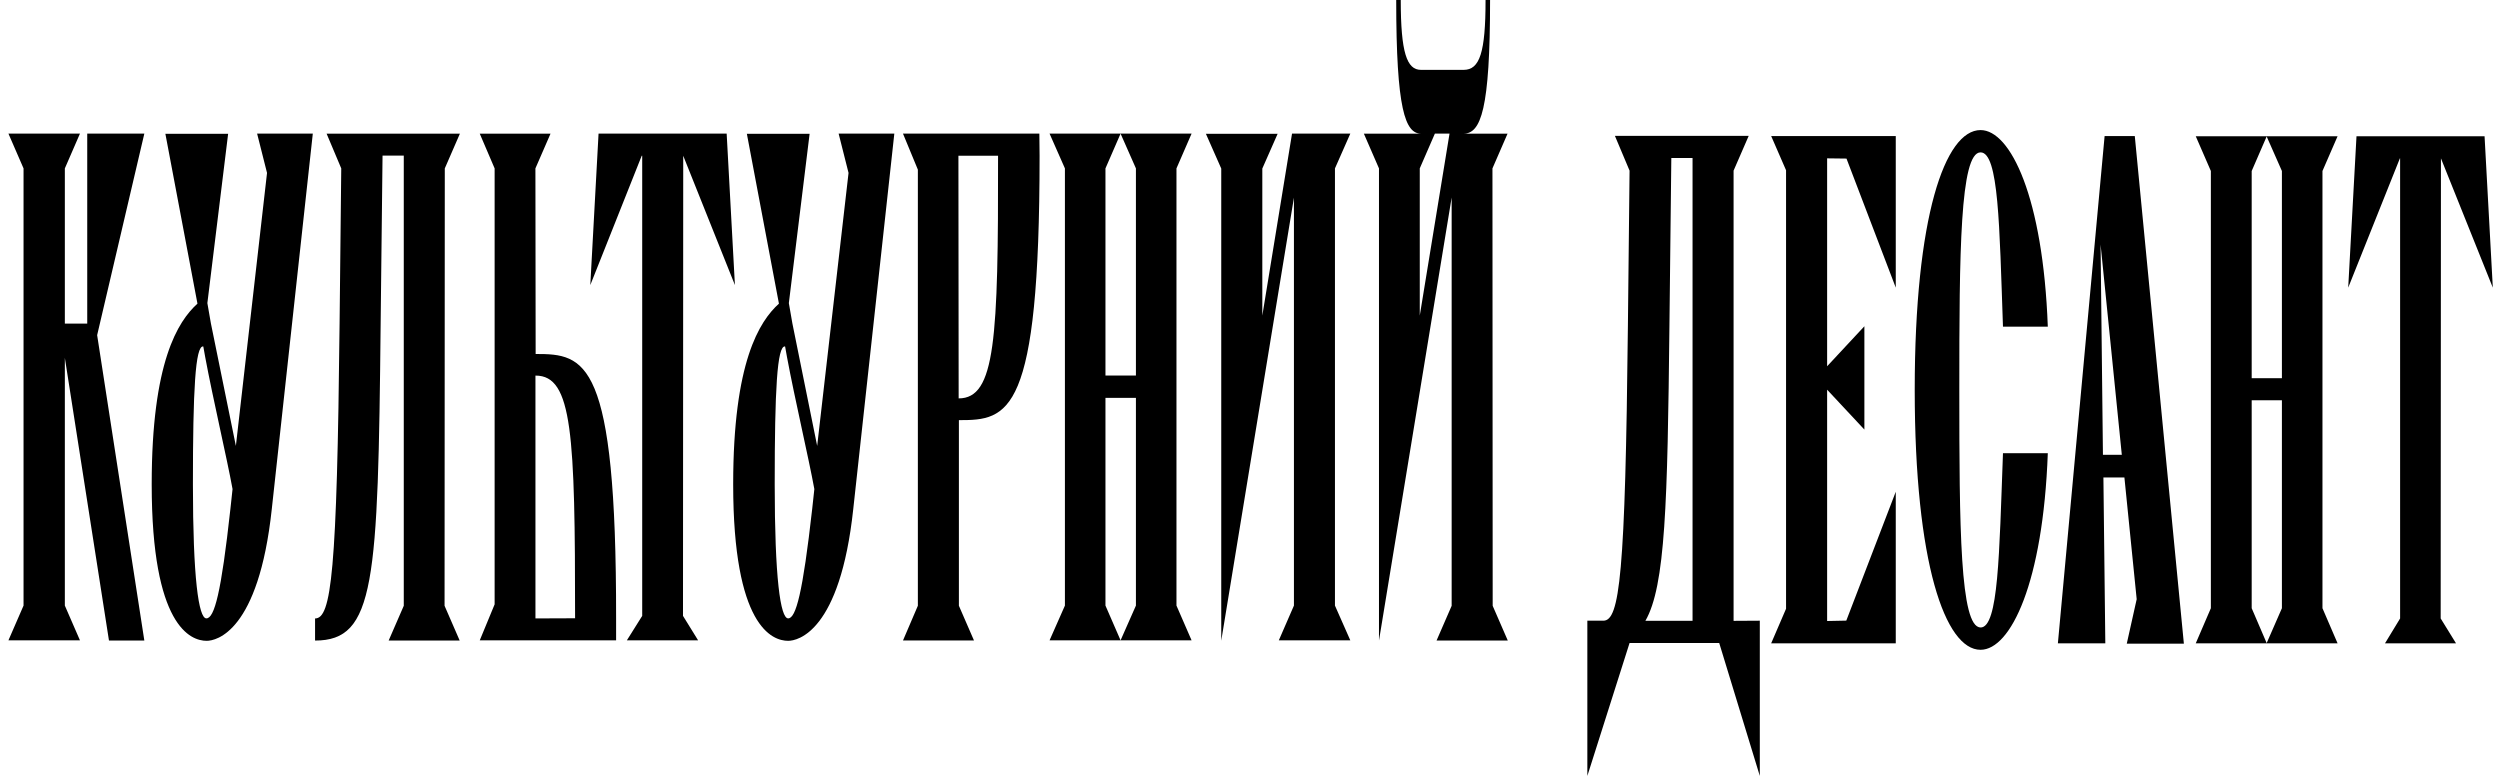 <svg width="206" height="64" viewBox="0 0 206 64" fill="none" xmlns="http://www.w3.org/2000/svg">
<g clip-path="url(#clip0_2220_1385)">
<path d="M11.893 11.011H7.188V26.667H5.343V13.876L6.588 11.011H0.695L1.94 13.876V49.901L0.695 52.763H6.588L5.343 49.901V29.485L8.979 52.779H11.893L8.005 27.616L11.893 11.011Z" fill="black"/>
<path d="M25.773 11.01H21.186L22.003 14.248L19.436 36.744L17.378 26.647C17.263 25.969 17.164 25.38 17.087 24.976L18.798 11.023H13.627L16.27 25.02C14.658 26.482 12.5 29.828 12.5 39.906C12.5 51.613 15.708 52.804 17.03 52.804C17.808 52.804 21.307 52.081 22.396 41.94L25.776 11.004L25.773 11.01ZM17.004 50.954C16.363 50.954 15.896 47.608 15.896 39.893C15.896 32.178 16.091 28.443 16.752 28.548L16.908 29.42C17.55 32.872 18.696 37.737 19.162 40.3L18.986 41.927C18.227 48.859 17.665 50.954 17.004 50.954Z" fill="black"/>
<path d="M36.651 13.876L37.896 11.014H26.912L28.119 13.876L27.982 26.67C27.768 47.191 27.302 50.961 25.961 50.961V52.782C30.899 52.782 31.151 48.035 31.365 26.67L31.522 12.822H33.271V49.916L32.026 52.779H37.877L36.632 49.916L36.651 13.876Z" fill="black"/>
<path d="M44.137 29.169L44.118 13.876L45.363 11.014H39.531L40.757 13.876V49.799L39.531 52.766H50.767V50.945C50.79 29.548 48.223 29.169 44.141 29.169M44.121 50.958V30.949H44.141C47.173 30.949 47.387 35.801 47.387 50.945L44.121 50.958Z" fill="black"/>
<path d="M56.298 12.835L60.557 23.489L59.877 11.011H49.321L48.641 23.489L52.877 12.835H52.918V50.748L51.654 52.763H57.524L56.279 50.748L56.298 12.835Z" fill="black"/>
<path d="M73.69 11.01H69.103L69.92 14.248L67.335 36.744L65.292 26.647C65.177 25.969 65.078 25.38 65.001 24.976L66.712 11.023H61.541L64.184 25.02C62.572 26.482 60.414 29.828 60.414 39.906C60.414 51.613 63.622 52.804 64.944 52.804C65.722 52.804 69.221 52.081 70.309 41.94L73.693 11.004L73.69 11.01ZM64.944 50.954C64.302 50.954 63.836 47.608 63.836 39.893C63.836 32.178 64.031 28.443 64.692 28.548L64.848 29.42C65.49 32.872 66.635 37.737 67.102 40.3L66.926 41.927C66.147 48.859 65.585 50.954 64.944 50.954Z" fill="black"/>
<path d="M85.643 11.011H74.406L75.632 13.978V49.913L74.406 52.776H80.257L79.013 49.913V34.62H79.032C83.095 34.62 85.662 34.261 85.662 12.848L85.643 11.011ZM78.993 32.828L78.974 12.832H82.24C82.259 27.975 82.026 32.828 78.993 32.828Z" fill="black"/>
<path d="M96.941 13.876L98.186 11.011H92.335L93.6 13.876V30.946H91.09V13.876L92.335 11.011H86.484L87.749 13.876V49.901L86.484 52.763H92.335L91.09 49.901V32.783H93.6V49.901L92.335 52.763H98.186L96.941 49.901V13.876Z" fill="black"/>
<path d="M110 13.876L111.265 11.011H106.463L104.443 23.387L104.015 26.004V13.889L105.276 11.027H99.367L100.631 13.889V52.795L105.462 23.339L106.62 16.287V49.901L105.375 52.763H111.265L110 49.901V13.876Z" fill="black"/>
<path d="M122.978 13.876L124.222 11.014H120.586C122.027 11.014 122.782 9.04 122.782 0H122.41C122.41 4.34 121.927 5.757 120.605 5.757H117.088C115.923 5.757 115.422 4.34 115.422 0H115.048C115.048 9.027 115.786 11.014 117.108 11.014H112.383L113.628 13.876V52.782L119.616 16.274V49.92L118.371 52.782H124.242L122.997 49.92L122.978 13.879V13.876ZM116.989 25.988V13.873L118.234 11.01H119.441L116.992 25.988H116.989Z" fill="black"/>
<path d="M142.847 51.158V14.061L144.092 11.198H133.07L134.276 14.061L134.139 26.854C133.925 47.375 133.459 51.145 132.118 51.145H130.797V63.936L134.276 52.983H141.663L145.008 63.936V51.145L142.85 51.158H142.847ZM135.579 51.158C137.232 48.296 137.405 41.44 137.561 26.867L137.717 13.02H139.466V51.155H135.579V51.158Z" fill="black"/>
<path d="M156.211 11.211H145.945L147.171 14.029V50.161L145.945 53.008H156.211V40.52L152.135 51.139L150.571 51.171H150.555V32.111L153.625 35.397V26.883L150.555 30.181V13.048H150.571L152.151 13.067L156.211 23.702V11.211Z" fill="black"/>
<path d="M163.197 51.7C161.506 51.7 161.447 43.399 161.447 32.127C161.447 20.856 161.506 12.555 163.197 12.555C164.694 12.555 164.752 18.567 165.045 26.915H168.739C168.349 16.261 165.668 10.718 163.197 10.718C160.264 10.718 157.773 17.86 157.773 32.13C157.773 46.401 160.283 53.543 163.197 53.543C165.684 53.543 168.349 48 168.739 37.346H165.045C164.736 45.679 164.675 51.706 163.197 51.706" fill="black"/>
<path d="M175.906 11.211H173.42L169.57 53.008H173.478L173.321 39.342H175.051L176.063 49.375L175.246 53.037H179.951L175.906 11.208V11.211ZM173.282 37.476L173.088 20.149L174.837 37.476H173.282Z" fill="black"/>
<path d="M191.371 14.09L192.616 11.227H186.765L188.029 14.09V31.163H185.539V14.09L186.781 11.227H180.93L182.175 14.09V50.117L180.93 53.009H186.781L185.539 50.117V32.984H188.029V50.117L186.765 53.009H192.616L191.371 50.117V14.09Z" fill="black"/>
<path d="M201.134 13.049L205.408 23.703L204.728 11.227H194.175L193.492 23.703L197.75 13.049H197.769V50.961L196.524 53.009H202.375L201.112 50.961L201.134 13.049Z" fill="black"/>
</g>
<defs>
<clipPath id="clip0_2220_1385">
<rect width="206" height="64" fill="white"/>
</clipPath>
</defs>
</svg>
